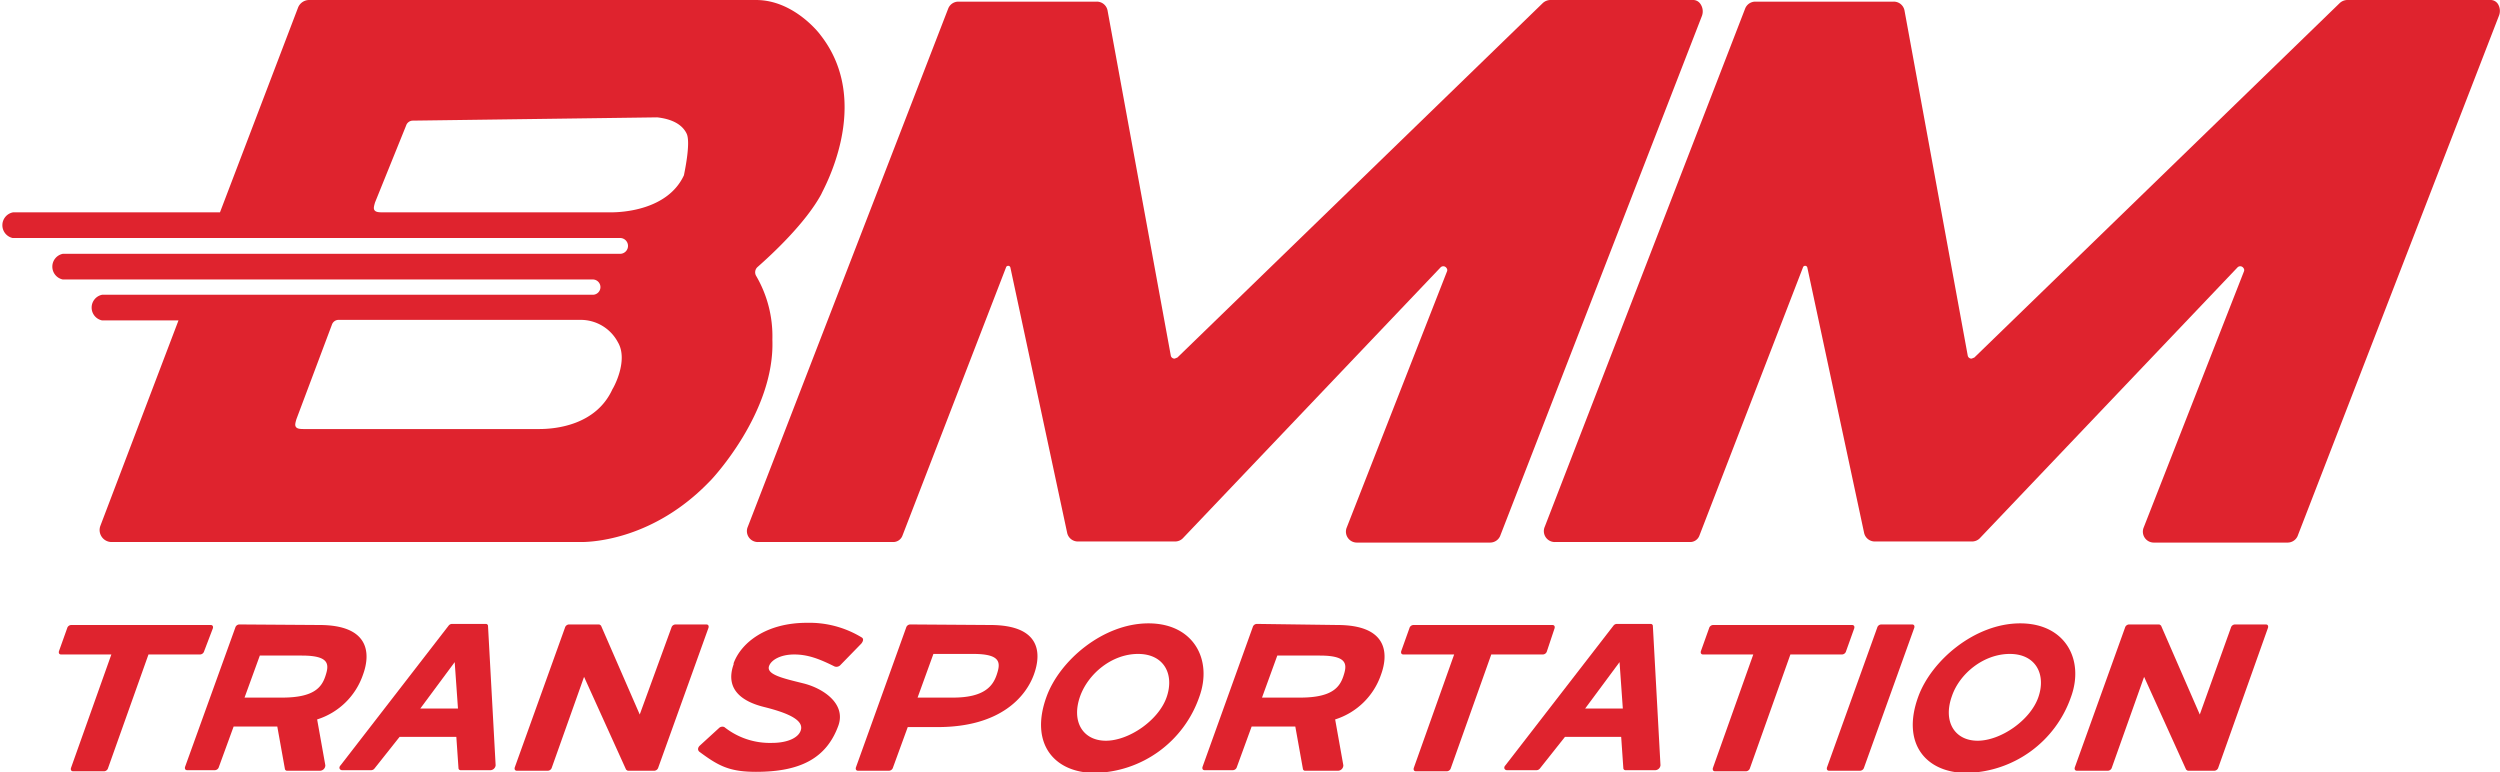 <svg xmlns="http://www.w3.org/2000/svg" width="458" height="141.5" viewBox="0 0 458 141.5">
  <title>BMM-Logo2</title>
  <g>
    <g>
      <path d="M37.4,119.3a.8.8,0,0,1-.8.6H27.2l-7.4,20.8a.8.8,0,0,1-.8.6H13.4c-.3,0-.5-.2-.4-.6l7.4-20.8H11.2c-.3,0-.5-.2-.4-.6l1.5-4.2a.8.8,0,0,1,.8-.6H38.6c.3,0,.5.2.4.6Z" fill="#df232e"/>
      <path d="M58.5,114.5c9,0,9.5,5,8,9.1a13,13,0,0,1-8.4,8.2l1.5,8.4a1,1,0,0,1-1,1h-6a.4.4,0,0,1-.4-.3l-1.4-7.8h-8l-2.7,7.4a.8.8,0,0,1-.8.6H34.3c-.3,0-.5-.2-.4-.6L43.1,115a.8.8,0,0,1,.8-.6Zm-6.8,13.3c5.7,0,7.2-1.8,7.9-3.9s.9-3.8-4.3-3.8H47.6l-2.8,7.7Z" fill="#df232e"/>
      <path d="M90.8,140.2a1,1,0,0,1-1,.9H84.4a.4.4,0,0,1-.4-.3l-.4-5.8H73.2l-4.6,5.8a.8.8,0,0,1-.6.3H62.7c-.5,0-.7-.5-.3-.9l19.8-25.6a.8.8,0,0,1,.6-.3H89a.4.4,0,0,1,.4.3Zm-7.5-18.9-6.3,8.5h6.9Z" fill="#df232e"/>
      <path d="M120.6,140.6a.8.8,0,0,1-.8.6H115l-.3-.2L107,124l-5.9,16.6a.8.8,0,0,1-.8.6H94.7c-.3,0-.5-.2-.4-.6l9.2-25.6a.8.8,0,0,1,.8-.6h5.5l.3.2,7.1,16.3L123,115a.8.8,0,0,1,.8-.6h5.6c.3,0,.5.2.4.6Z" fill="#df232e"/>
      <path d="M157.9,116.8c.3.2.3.6-.1,1.1l-3.8,3.9a1,1,0,0,1-1.1.3c-2.8-1.4-4.9-2.2-7.4-2.2s-4.2,1-4.6,2.1h0c-.6,1.6,2.7,2.3,6.3,3.2s7.8,3.7,6.4,7.7c-2.2,6.1-7.1,8.5-15.1,8.5-4.9,0-6.9-1.1-10.4-3.7-.3-.3-.3-.7.1-1.1l3.5-3.2a.9.9,0,0,1,1-.2,13.4,13.4,0,0,0,8.7,2.9c3,0,4.9-1,5.3-2.3h0c.7-2.1-3.2-3.4-6.8-4.3s-7.2-3-5.5-7.8v-.2c1.4-3.8,6-7.4,13.4-7.4A18.4,18.4,0,0,1,157.9,116.8Z" fill="#df232e"/>
      <path d="M181.4,114.5c9.1,0,9.5,5,8,9.1s-6.2,9.6-17.6,9.6h-5.5l-2.7,7.4a.8.8,0,0,1-.8.6h-5.6c-.3,0-.5-.2-.4-.6L166,115a.8.8,0,0,1,.8-.6Zm-6.8,13.3c5.7,0,7.3-2.1,8-4.2s.9-3.8-4.3-3.8h-7.3l-2.9,8Z" fill="#df232e"/>
      <path d="M219.7,127.7a20.7,20.7,0,0,1-19.1,13.9c-7.4,0-12-5.3-8.9-13.9,2.4-6.7,10.4-13.5,18.7-13.5S222.2,120.9,219.7,127.7Zm-21.8-.2c-1.7,4.7.5,8.2,4.7,8.2s9.6-3.7,11.1-7.9-.4-8-5.2-8S199.4,123.4,197.9,127.5Z" fill="#df232e"/>
      <path d="M245,114.5c9,0,9.5,5,8,9.1a13,13,0,0,1-8.4,8.2l1.5,8.4a1,1,0,0,1-1,1h-6a.4.4,0,0,1-.4-.3l-1.4-7.8h-8l-2.7,7.4a.8.8,0,0,1-.8.6h-5.1c-.3,0-.5-.2-.4-.6l9.2-25.6a.8.8,0,0,1,.8-.6Zm-6.8,13.3c5.7,0,7.2-1.8,7.9-3.9s.9-3.8-4.3-3.8H234l-2.8,7.7Z" fill="#df232e"/>
      <path d="M283.4,119.3a.8.8,0,0,1-.8.6h-9.4l-7.4,20.8a.8.8,0,0,1-.8.6h-5.6c-.3,0-.5-.2-.4-.6l7.4-20.8h-9.3c-.3,0-.5-.2-.4-.6l1.5-4.2a.8.8,0,0,1,.8-.6h25.4c.3,0,.5.2.4.6Z" fill="#df232e"/>
      <path d="M304.2,140.2a1,1,0,0,1-1,.9h-5.4a.4.4,0,0,1-.4-.3l-.4-5.8H286.7l-4.6,5.8a.8.8,0,0,1-.6.3h-5.4c-.5,0-.7-.5-.3-.9l19.8-25.6a.8.8,0,0,1,.6-.3h6.2a.4.4,0,0,1,.4.3Zm-7.5-18.9-6.3,8.5h6.9Z" fill="#df232e"/>
      <path d="M338.2,119.3a.8.8,0,0,1-.8.6H328l-7.4,20.8a.8.8,0,0,1-.8.6h-5.6c-.3,0-.5-.2-.4-.6l7.4-20.8H312c-.3,0-.5-.2-.4-.6l1.5-4.2a.8.8,0,0,1,.8-.6h25.4c.3,0,.5.2.4.6Z" fill="#df232e"/>
      <path d="M341.5,140.6a.8.8,0,0,1-.8.6h-5.6c-.3,0-.5-.2-.4-.6l9.2-25.6a.8.8,0,0,1,.8-.6h5.6c.3,0,.5.2.4.6Z" fill="#df232e"/>
      <path d="M379.4,127.7a20.7,20.7,0,0,1-19.1,13.9c-7.4,0-12-5.3-8.9-13.9,2.4-6.7,10.4-13.5,18.7-13.5S381.9,120.9,379.4,127.7Zm-21.8-.2c-1.7,4.7.5,8.2,4.7,8.2s9.6-3.7,11.1-7.9-.4-8-5.2-8S359,123.4,357.6,127.5Z" fill="#df232e"/>
      <path d="M406.4,140.6a.8.8,0,0,1-.8.6h-4.8l-.3-.2L392.8,124l-5.9,16.6a.8.8,0,0,1-.8.6h-5.6c-.3,0-.5-.2-.4-.6l9.2-25.6a.8.8,0,0,1,.8-.6h5.5l.3.2,7.1,16.3,5.7-15.9a.8.8,0,0,1,.8-.6h5.6c.3,0,.5.2.4.6Z" fill="#df232e"/>
    </g>
    <path d="M311.5.7a1.6,1.6,0,0,0-1.4-.7H284a2.1,2.1,0,0,0-1.4.6L215.7,65.5l-.5.2a.7.7,0,0,1-.7-.5L202.9,1.9a2,2,0,0,0-2-1.6H175.6a2,2,0,0,0-1.9,1.3L137,96.5a2,2,0,0,0,1.9,2.8h24.8a1.8,1.8,0,0,0,1.6-1.1l19-49.2a.4.4,0,0,1,.4-.3.4.4,0,0,1,.4.3l10.4,48.6a2,2,0,0,0,2,1.6h17.8a2,2,0,0,0,1.5-.7L263.9,49a.7.7,0,0,1,1.1.1.6.6,0,0,1,.1.6l-18.4,47a2,2,0,0,0,1.9,2.7H273a2,2,0,0,0,1.9-1.4L311.8,2.9A2.4,2.4,0,0,0,311.5.7Z" fill="#df232e"/>
    <path d="M457.6.7a1.6,1.6,0,0,0-1.4-.7H430a2.1,2.1,0,0,0-1.4.6L361.7,65.5l-.5.2a.7.7,0,0,1-.7-.5L348.9,1.9a2,2,0,0,0-2-1.6H321.6a2,2,0,0,0-1.9,1.3L283,96.5a2,2,0,0,0,1.9,2.8h24.8a1.8,1.8,0,0,0,1.6-1.1l19-49.2a.4.4,0,0,1,.4-.3.4.4,0,0,1,.4.3l10.4,48.6a2,2,0,0,0,2,1.6h17.8a2,2,0,0,0,1.5-.7L409.9,49a.7.7,0,0,1,1.1.1.6.6,0,0,1,.1.6l-18.4,47a2,2,0,0,0,1.9,2.7h24.5a2,2,0,0,0,1.9-1.4L457.8,2.9A2.4,2.4,0,0,0,457.6.7Z" fill="#df232e"/>
    <path d="M150.3,6.4c-.2-.3-4.9-6.4-11.8-6.4H56.7a2.2,2.2,0,0,0-2.1,1.4L40.3,38.9H2.4a2.4,2.4,0,0,0-.1,4.7H113.6a1.4,1.4,0,1,1,0,2.9H11.5a2.4,2.4,0,0,0,0,4.7h97.1a1.4,1.4,0,1,1,0,2.8H18.7a2.4,2.4,0,0,0,0,4.7h14L18.4,96.3a2.2,2.2,0,0,0,2.1,3h86c2.1,0,13.3-.5,23.5-11.1l.2-.2c.1-.1,11.8-12.4,11.3-25.8a21.9,21.9,0,0,0-3-11.7,1.3,1.3,0,0,1,.3-1.6c2.5-2.2,8.8-8,11.7-13.4C150.4,35.4,160.2,19,150.3,6.4ZM112.2,71.3c-3,6.6-10.4,7.3-13.4,7.3H55.6c-.8,0-1.2-.1-1.4-.4s-.1-.7.1-1.4l6.5-17.3a1.3,1.3,0,0,1,1.2-.9h44.4a7.7,7.7,0,0,1,6.8,4.1C115.2,66.1,112.3,71.2,112.2,71.3Zm13.1-39.2c-3,6.5-11.6,6.8-13.3,6.8H70c-.8,0-1.2-.1-1.4-.4s-.1-.7.1-1.4L74.4,23a1.3,1.3,0,0,1,1.2-.9l44.8-.6c2.7.3,4.6,1.3,5.4,3S125.3,32,125.3,32.1Z" fill="#df232e"/>
  </g>
</svg>
